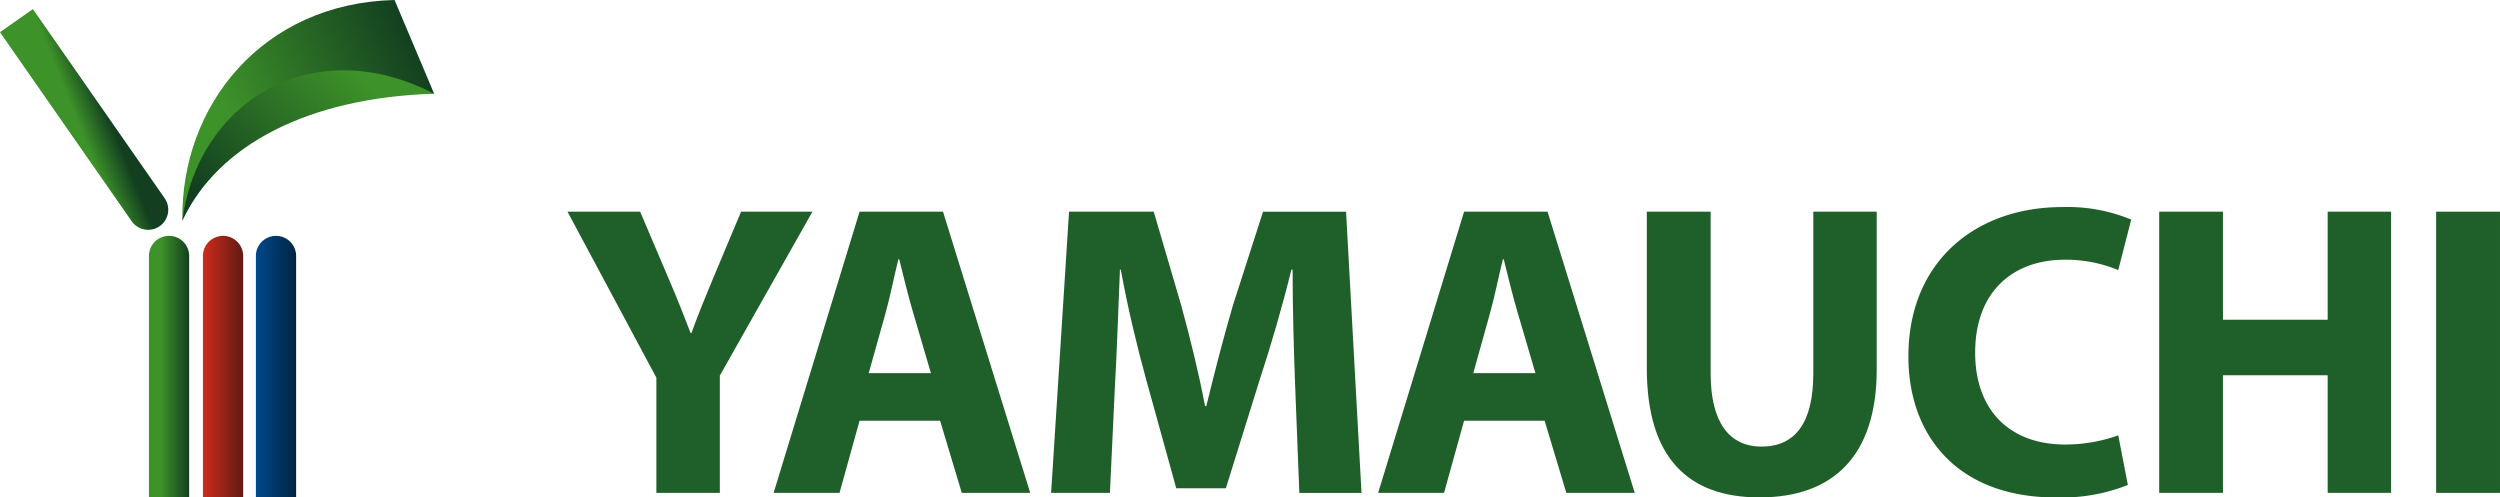 <svg xmlns="http://www.w3.org/2000/svg" xmlns:xlink="http://www.w3.org/1999/xlink" width="216.785" height="43.137" viewBox="0 0 216.785 43.137">
  <defs>
    <linearGradient id="linear-gradient" x1="-0.11" y1="0.684" x2="0.95" y2="0.26" gradientUnits="objectBoundingBox">
      <stop offset="0" stop-color="#3d9229"/>
      <stop offset="0.3" stop-color="#3d9229"/>
      <stop offset="1" stop-color="#133f20"/>
    </linearGradient>
    <linearGradient id="linear-gradient-2" x1="0.948" y1="-0.056" x2="-0.039" y2="0.728" xlink:href="#linear-gradient"/>
    <linearGradient id="linear-gradient-3" x1="0" y1="0.5" x2="1" y2="0.5" xlink:href="#linear-gradient"/>
    <linearGradient id="linear-gradient-4" x1="0.412" y1="0.577" x2="0.631" y2="0.461" xlink:href="#linear-gradient"/>
    <linearGradient id="linear-gradient-5" y1="0.5" x2="1" y2="0.5" gradientUnits="objectBoundingBox">
      <stop offset="0" stop-color="#d02b1b"/>
      <stop offset="1" stop-color="#5f1b15"/>
    </linearGradient>
    <linearGradient id="linear-gradient-6" y1="0.5" x2="1" y2="0.5" gradientUnits="objectBoundingBox">
      <stop offset="0" stop-color="#00488c"/>
      <stop offset="1" stop-color="#002443"/>
    </linearGradient>
  </defs>
  <g id="グループ_1883" data-name="グループ 1883" transform="translate(-346.664 -10588)">
    <g id="グループ_1881" data-name="グループ 1881" transform="translate(346.664 10588)">
      <path id="パス_2199" data-name="パス 2199" d="M1349.121,338.113v-9.986l-7.708-14.4h6.3l2.495,5.861c.761,1.773,1.269,3.075,1.882,4.668h.073c.543-1.52,1.123-2.932,1.844-4.668l2.46-5.861h6.188l-8.032,14.217v10.167Z" transform="translate(-1292.204 -295.374)" fill="#1f602a"/>
      <path id="パス_2200" data-name="パス 2200" d="M1357.464,331.855l-1.738,6.258h-5.716l7.454-24.385h7.235l7.562,24.385h-5.934l-1.881-6.258Zm6.186-4.125-1.52-5.173c-.435-1.447-.867-3.256-1.229-4.7h-.073c-.362,1.447-.723,3.291-1.121,4.7l-1.449,5.173Z" transform="translate(-1282.927 -295.374)" fill="#1f602a"/>
      <path id="パス_2201" data-name="パス 2201" d="M1382.745,328.78c-.108-2.932-.218-6.477-.218-10.022h-.106c-.761,3.11-1.774,6.585-2.715,9.441l-2.967,9.516h-4.3l-2.605-9.408c-.8-2.892-1.628-6.366-2.206-9.55h-.073c-.146,3.291-.254,7.055-.435,10.094l-.434,9.261h-5.1l1.555-24.385h7.344l2.387,8.14c.761,2.786,1.522,5.861,2.062,8.72h.11c.686-2.821,1.518-6.042,2.314-8.755l2.605-8.1h7.2l1.339,24.385h-5.392Z" transform="translate(-1270.44 -295.374)" fill="#1f602a"/>
      <path id="パス_2202" data-name="パス 2202" d="M1382.676,331.855l-1.738,6.258h-5.715l7.454-24.385h7.235l7.562,24.385h-5.934l-1.881-6.258Zm6.186-4.125-1.52-5.173c-.434-1.447-.867-3.256-1.229-4.7h-.073c-.362,1.447-.724,3.291-1.123,4.7l-1.445,5.173Z" transform="translate(-1255.719 -295.374)" fill="#1f602a"/>
      <path id="パス_2203" data-name="パス 2203" d="M1391.963,313.729v14.039c0,4.2,1.593,6.331,4.414,6.331,2.894,0,4.487-2.027,4.487-6.331V313.729h5.5v13.677c0,7.524-3.8,11.1-10.167,11.1-6.15,0-9.768-3.4-9.768-11.18v-13.6Z" transform="translate(-1243.626 -295.374)" fill="#1f602a"/>
      <path id="パス_2204" data-name="パス 2204" d="M1416.369,337.633a15.594,15.594,0,0,1-6.259,1.083c-8.431,0-12.772-5.281-12.772-12.228,0-8.321,5.934-12.951,13.313-12.951a14.371,14.371,0,0,1,6.007,1.085L1415.535,319a11.9,11.9,0,0,0-4.63-.9c-4.376,0-7.778,2.643-7.778,8.069,0,4.884,2.894,7.957,7.816,7.957a13.813,13.813,0,0,0,4.593-.794Z" transform="translate(-1231.853 -295.58)" fill="#1f602a"/>
      <path id="パス_2205" data-name="パス 2205" d="M1413.33,313.729V323.1h9.08v-9.371h5.5v24.385h-5.5v-10.2h-9.08v10.2H1407.8V313.729Z" transform="translate(-1220.568 -295.374)" fill="#1f602a"/>
      <path id="パス_2206" data-name="パス 2206" d="M1424.883,313.729v24.385h-5.535V313.729Z" transform="translate(-1208.099 -295.374)" fill="#1f602a"/>
      <path id="パス_2207" data-name="パス 2207" d="M1347.184,313.026l-3.431-8.125c-11.446.272-18.577,9.148-18.4,19.139C1326.673,318.251,1334.915,310.974,1347.184,313.026Z" transform="translate(-1309.538 -304.901)" fill="url(#linear-gradient)"/>
      <path id="パス_2208" data-name="パス 2208" d="M1347.182,309.863c-10.623-5.472-20.519.763-21.829,11.013C1328.444,314.258,1336.341,310.2,1347.182,309.863Z" transform="translate(-1309.537 -301.737)" fill="url(#linear-gradient-2)"/>
      <path id="パス_2209" data-name="パス 2209" d="M1327.446,316.476a1.744,1.744,0,0,0-3.489,0h0v20.939h3.489V316.476Z" transform="translate(-1311.043 -294.279)" fill="url(#linear-gradient-3)"/>
      <path id="パス_2210" data-name="パス 2210" d="M1329.181,323.7a1.744,1.744,0,0,0,2.857-2v0L1320.6,305.281l-2.857,2,11.433,16.413Z" transform="translate(-1317.746 -304.491)" fill="url(#linear-gradient-4)"/>
      <path id="パス_2211" data-name="パス 2211" d="M1329.7,316.476a1.744,1.744,0,0,0-3.489,0h0v20.939h3.491V316.476Z" transform="translate(-1308.615 -294.279)" fill="url(#linear-gradient-5)"/>
      <path id="パス_2212" data-name="パス 2212" d="M1331.907,316.476a1.744,1.744,0,0,0-3.489,0h0v20.939h3.489V316.476Z" transform="translate(-1306.229 -294.279)" fill="url(#linear-gradient-6)"/>
    </g>
  </g>
</svg>
